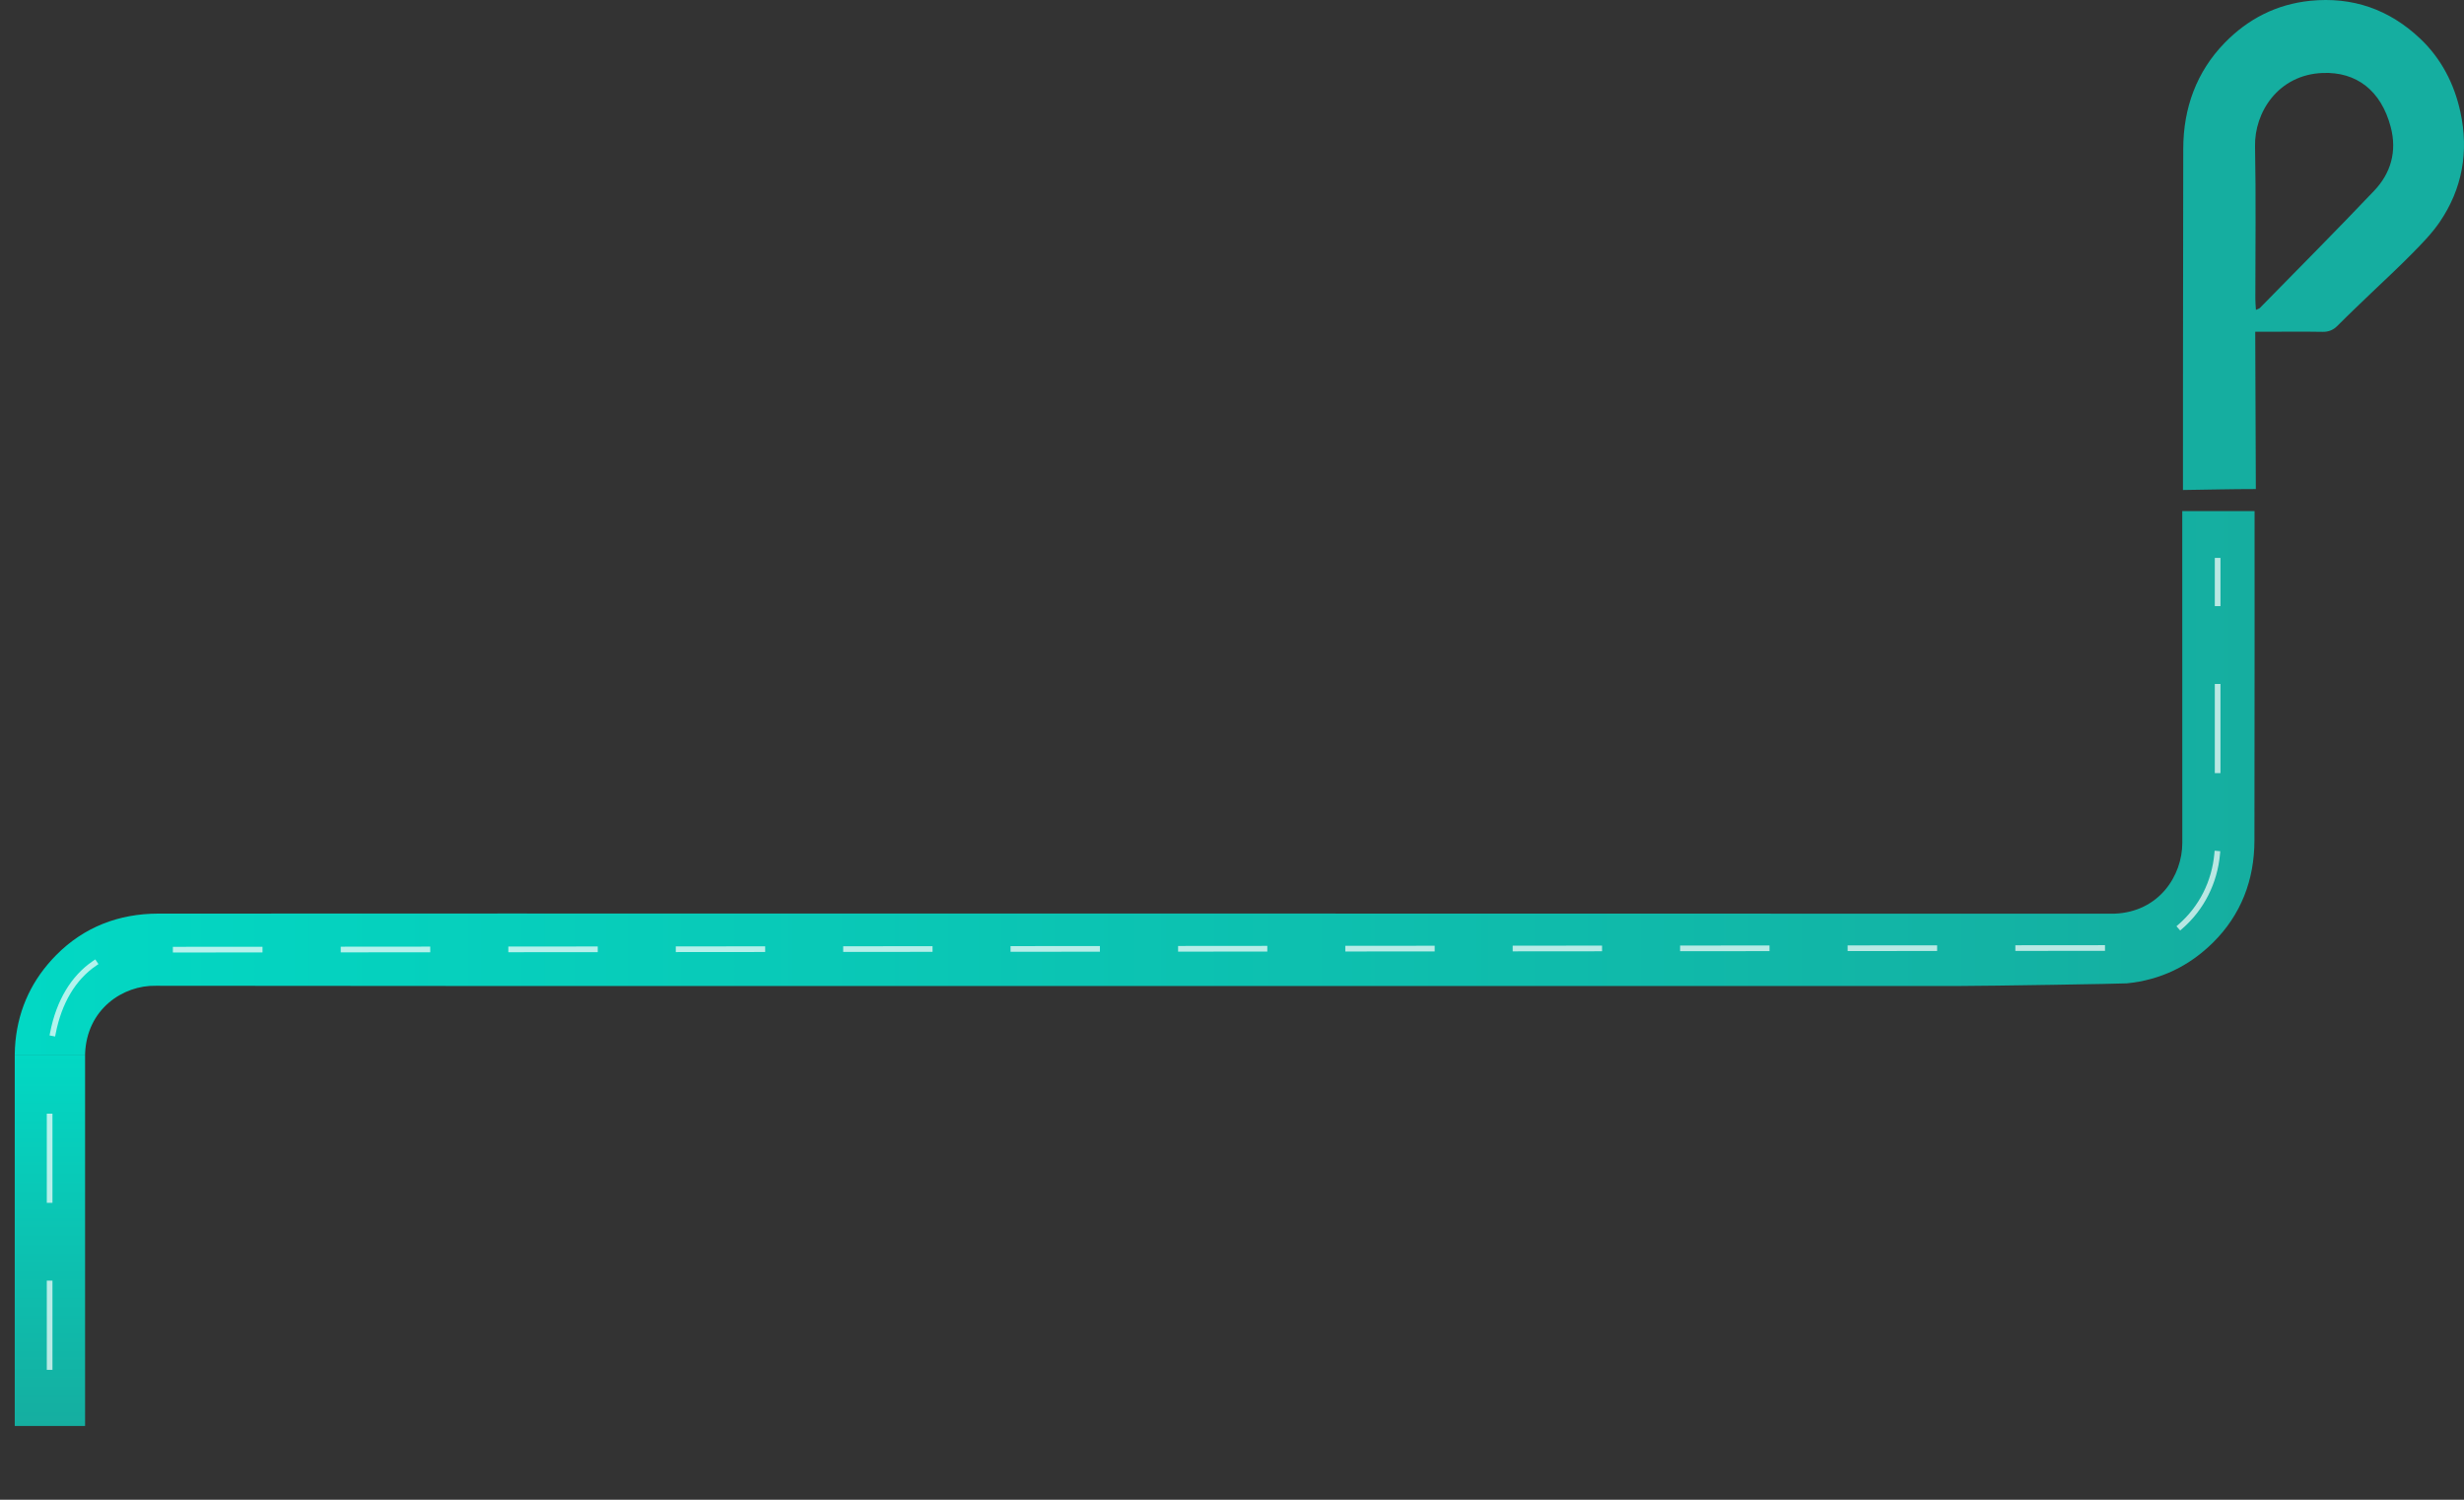 <svg width="1771" height="1078" viewBox="0 0 1771 1078" fill="none" xmlns="http://www.w3.org/2000/svg">
<rect x="0" y="0" width="1771" height="1078" fill="#333333" stroke="none"/>
<path d="M1620.48 367.371H1568.5C1568.5 367.371 1568.53 592.121 1568.53 605.873C1568.53 629.231 1551.97 655.58 1519.59 656.749C1519.41 656.755 180.008 656.496 113.611 656.688C85.377 656.761 60.351 666.318 40.36 686.528C23.579 703.528 13.51 724.103 11.103 748.47C10.793 751.714 10.644 754.905 10.599 758.062H61.154C61.16 757.878 61.148 757.701 61.154 757.517C62.322 725.124 88.661 708.053 112.009 708.562C125.753 708.848 1409.2 708.738 1409.2 708.709H1409.28C1428.54 708.709 1525.39 707.133 1528.64 706.823C1553 704.415 1573.56 694.342 1590.56 677.554C1610.76 657.554 1620.31 632.518 1620.38 604.272C1620.57 537.844 1620.48 367.371 1620.48 367.371Z" fill="url(#paint0_linear_2018_15249)"/>
<path d="M61.148 758.061H10.597V1024.98H61.148V758.061Z" fill="url(#paint1_linear_2018_15249)"/>
<path d="M1595.97 401.018H1591.89V435.682H1595.97V401.018Z" fill="white" fill-opacity="0.7"/>
<path d="M37.708 984.606H33.632V920.506H37.708V984.606ZM37.708 864.567H33.632V800.47H37.708V864.567ZM39.614 745.037L35.613 744.258L36.002 742.256C40.484 719.208 51.134 701.4 66.798 690.758L68.486 689.612L70.777 692.987L69.091 694.133C54.336 704.157 44.279 721.067 40.005 743.037L39.614 745.037ZM124.255 684.647L124.251 680.569L188.679 680.516L188.683 684.594L124.255 684.647ZM244.907 684.545L244.902 680.467L309.226 680.412L309.23 684.49L244.907 684.545ZM365.364 684.443L365.36 680.365L429.627 680.31L429.631 684.388L365.364 684.443ZM485.728 684.339L485.724 680.261L549.962 680.206L549.967 684.284L485.728 684.339ZM606.043 684.239L606.039 680.161L670.263 680.104L670.267 684.182L606.043 684.239ZM726.336 684.133L726.332 680.055L790.55 680L790.554 684.078L726.336 684.133ZM846.757 684.029L846.753 679.951L910.875 679.896L910.879 683.974L846.757 684.029ZM966.948 683.927L966.944 679.849L1031.17 679.792L1031.17 683.87L966.948 683.927ZM1087.25 683.821L1087.24 679.743L1151.48 679.688L1151.49 683.766L1087.25 683.821ZM1207.58 683.719L1207.58 679.641L1271.84 679.584L1271.85 683.662L1207.58 683.719ZM1327.99 683.613L1327.98 679.535L1392.31 679.478L1392.31 683.556L1327.99 683.613ZM1448.53 683.509L1448.53 679.431L1512.96 679.374L1512.97 683.452L1448.53 683.509ZM1567.01 668.842L1564.33 665.765L1565.87 664.425C1580.66 651.548 1589.78 633.465 1591.58 613.511L1591.76 611.48L1595.82 611.845L1595.64 613.876C1593.75 634.885 1584.13 653.93 1568.54 667.502L1567.01 668.842ZM1595.97 555.72H1591.89V491.623H1595.97V555.72Z" fill="white" fill-opacity="0.7"/>
<path d="M1620.95 238.52C1620.95 258.489 1621.39 331.334 1621.39 351.522C1603.93 351.522 1586.05 351.977 1569 352.203C1569 348.118 1569 185.347 1569.21 106.834C1569.29 77.562 1578.79 51.62 1598.89 30.895C1615.8 13.498 1636.27 3.06 1660.5 0.564C1690.84 -2.462 1717.25 6.69 1739.53 27.793C1754.48 41.938 1763.98 60.015 1768.41 80.512C1774.58 109.028 1769.79 135.802 1753.46 159.705C1747.8 167.948 1740.62 175.211 1733.65 182.321C1724.14 192.003 1714.13 201.231 1704.33 210.611C1696.28 218.402 1688.08 226.04 1680.17 234.06C1677.05 237.235 1673.71 238.596 1669.36 238.522C1656.59 238.296 1643.89 238.446 1631.11 238.446C1628.28 238.446 1625.38 238.446 1620.95 238.446V238.52ZM1621.39 222.786C1622.7 222.106 1623.64 221.954 1624.22 221.426C1651.72 193.364 1679.44 165.529 1706.44 137.089C1718.34 124.609 1722.98 108.878 1718.34 91.329C1711.37 64.856 1693.52 51.544 1669.5 52.45C1637.28 53.661 1620.3 80.966 1620.81 105.171C1621.53 141.628 1621.03 178.085 1621.03 214.543C1621.03 217.191 1621.24 219.763 1621.46 222.862L1621.39 222.786Z" fill="#15AEA0"/>
<defs>
<linearGradient id="paint0_linear_2018_15249" x1="10.599" y1="562.716" x2="1620.5" y2="562.716" gradientUnits="userSpaceOnUse">
<stop stop-color="#02D8C4"/>
<stop offset="1" stop-color="#15AEA0"/>
</linearGradient>
<linearGradient id="paint1_linear_2018_15249" x1="35.873" y1="758.061" x2="35.873" y2="1024.98" gradientUnits="userSpaceOnUse">
<stop stop-color="#02D8C4"/>
<stop offset="1" stop-color="#15AEA0"/>
</linearGradient>
</defs>
</svg>

